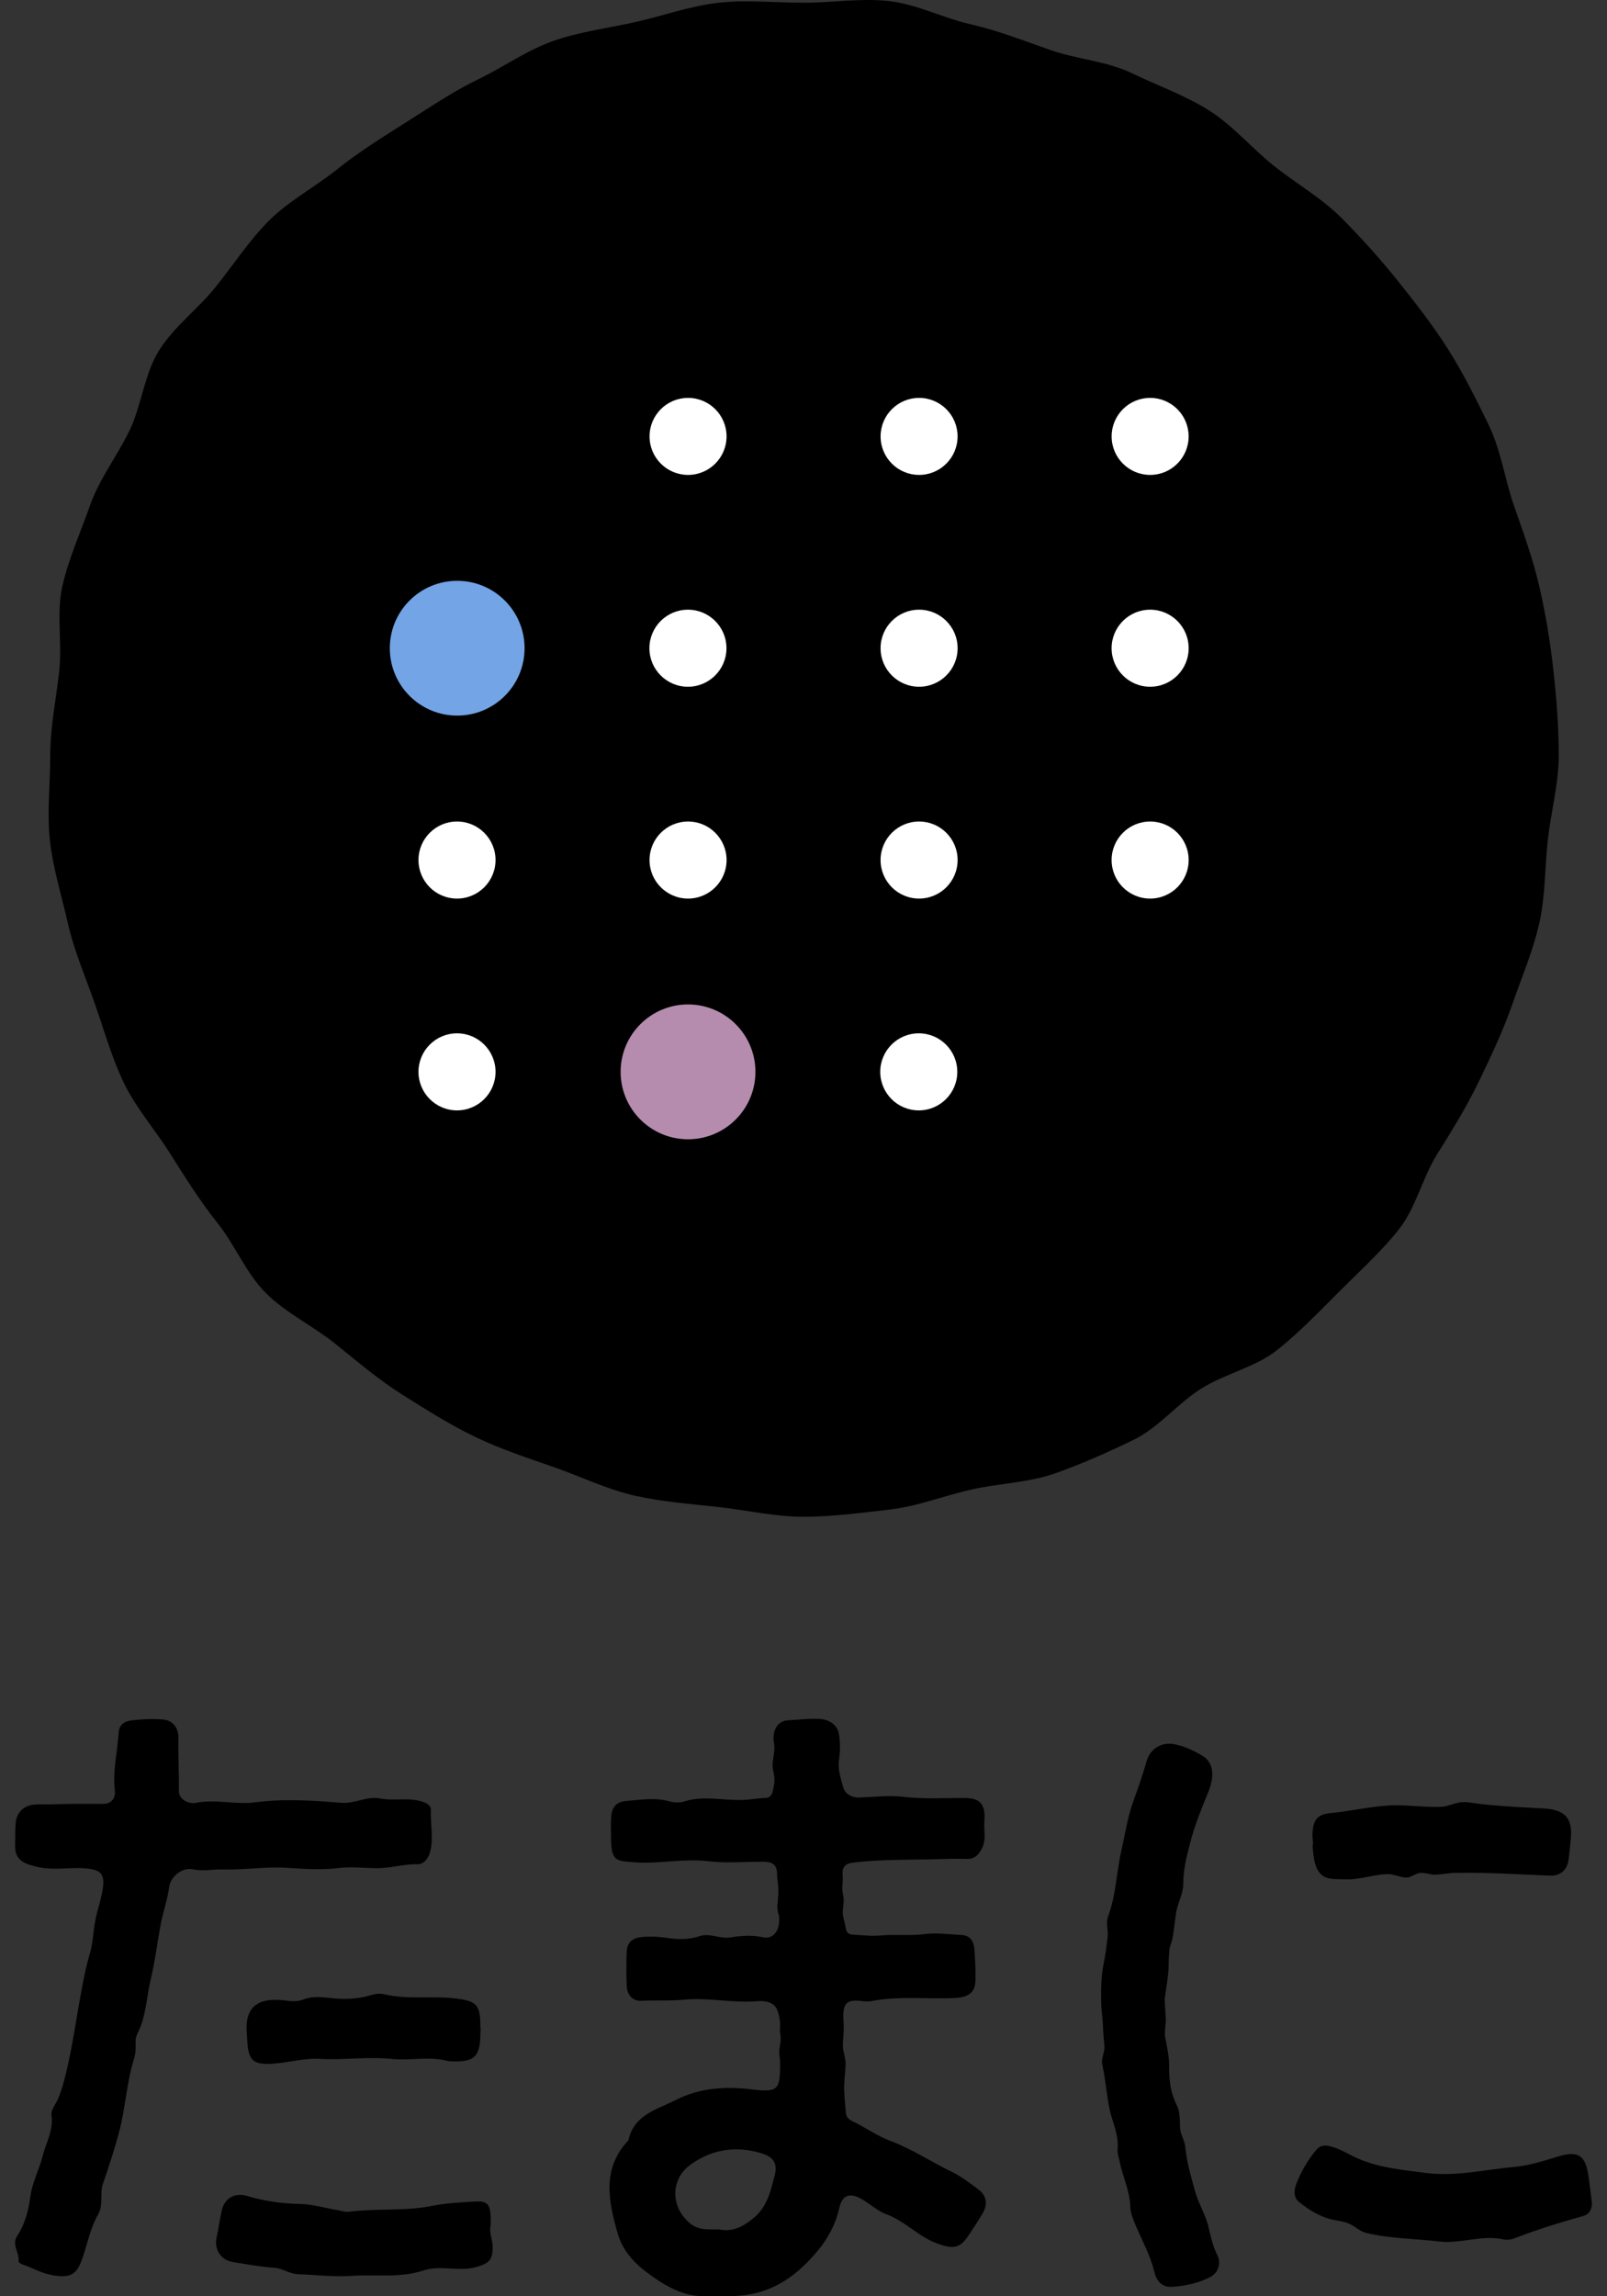 <?xml version="1.0" encoding="utf-8"?>
<!-- Generator: Adobe Illustrator 16.0.4, SVG Export Plug-In . SVG Version: 6.00 Build 0)  -->
<!DOCTYPE svg PUBLIC "-//W3C//DTD SVG 1.1//EN" "http://www.w3.org/Graphics/SVG/1.1/DTD/svg11.dtd">
<svg version="1.1" id="ロゴ" xmlns="http://www.w3.org/2000/svg" xmlns:xlink="http://www.w3.org/1999/xlink" x="0px" y="0px"
	 width="70px" height="100px" viewBox="0 0 70 100" enable-background="new 0 0 70 100" xml:space="preserve">
<rect x="0" y="0" width="70" height="100" fill="#333333" stroke="none"/>
<g>
	<path fill-rule="evenodd" clip-rule="evenodd" d="M67.898,32.897c0,1.243-0.339,2.446-0.473,3.654
		c-0.138,1.232-0.105,2.473-0.376,3.662c-0.275,1.207-0.76,2.34-1.162,3.492c-0.408,1.166-0.924,2.264-1.455,3.365
		c-0.536,1.11-1.167,2.139-1.82,3.176c-0.657,1.042-0.932,2.359-1.697,3.318c-0.768,0.96-1.704,1.807-2.573,2.676
		c-0.867,0.869-1.737,1.777-2.698,2.543c-0.959,0.766-2.277,1.033-3.318,1.688c-1.038,0.652-1.857,1.707-2.968,2.243
		c-1.102,0.531-2.249,1.047-3.416,1.455c-1.15,0.403-2.437,0.427-3.642,0.702c-1.191,0.271-2.365,0.739-3.6,0.876
		c-1.206,0.135-2.457,0.307-3.701,0.307s-2.481-0.289-3.689-0.423c-1.232-0.138-2.482-0.229-3.669-0.499
		c-1.207-0.274-2.339-0.83-3.491-1.232c-1.166-0.408-2.344-0.791-3.445-1.321c-1.111-0.536-2.156-1.198-3.193-1.851
		c-1.042-0.656-1.973-1.461-2.932-2.227c-0.961-0.768-2.129-1.322-2.998-2.189c-0.867-0.869-1.346-2.097-2.113-3.059
		c-0.766-0.958-1.404-1.98-2.061-3.022c-0.652-1.036-1.479-1.968-2.016-3.079c-0.53-1.102-0.855-2.287-1.265-3.453
		c-0.402-1.152-0.896-2.281-1.17-3.488c-0.27-1.188-0.646-2.383-0.784-3.616c-0.134-1.208,0.016-2.455,0.016-3.698
		c0-1.244,0.254-2.447,0.389-3.654c0.139-1.233-0.132-2.527,0.139-3.715c0.273-1.207,0.797-2.356,1.2-3.508
		c0.409-1.166,1.188-2.162,1.722-3.264c0.535-1.11,0.64-2.461,1.291-3.498c0.656-1.041,1.708-1.815,2.475-2.775
		c0.768-0.96,1.442-2.004,2.311-2.873c0.869-0.867,1.986-1.453,2.947-2.219c0.957-0.766,1.977-1.404,3.019-2.061
		c1.037-0.652,2.032-1.338,3.142-1.873c1.104-0.532,2.123-1.271,3.289-1.679c1.152-0.403,2.39-0.551,3.597-0.825
		c1.188-0.27,2.365-0.697,3.599-0.834c1.208-0.135,2.449,0,3.693,0s2.495-0.209,3.702-0.074c1.233,0.137,2.379,0.74,3.565,1.01
		c1.207,0.275,2.33,0.72,3.482,1.122c1.166,0.409,2.454,0.48,3.559,1.013c1.108,0.535,2.309,0.959,3.346,1.613
		c1.041,0.656,1.867,1.646,2.826,2.413c0.961,0.768,2.07,1.394,2.939,2.263c0.867,0.867,1.711,1.805,2.479,2.767
		c0.766,0.958,1.542,1.955,2.199,2.997c0.652,1.037,1.218,2.168,1.754,3.278c0.531,1.103,0.701,2.376,1.108,3.542
		c0.404,1.152,0.825,2.309,1.1,3.516c0.271,1.188,0.472,2.404,0.607,3.637C67.802,30.423,67.898,31.653,67.898,32.897z"/>
	<circle fill-rule="evenodd" clip-rule="evenodd" fill="#FFFFFF" cx="29.971" cy="19.005" r="1.677"/>
	<circle fill-rule="evenodd" clip-rule="evenodd" fill="#FFFFFF" cx="40.035" cy="19.005" r="1.677"/>
	<circle fill-rule="evenodd" clip-rule="evenodd" fill="#FFFFFF" cx="50.099" cy="19.005" r="1.677"/>
	<circle fill-rule="evenodd" clip-rule="evenodd" fill="#FFFFFF" cx="29.966" cy="28.229" r="1.678"/>
	<circle fill-rule="evenodd" clip-rule="evenodd" fill="#FFFFFF" cx="40.035" cy="28.229" r="1.678"/>
	<circle fill-rule="evenodd" clip-rule="evenodd" fill="#FFFFFF" cx="50.099" cy="28.229" r="1.678"/>
	<circle fill-rule="evenodd" clip-rule="evenodd" fill="#FFFFFF" cx="19.907" cy="37.454" r="1.678"/>
	<circle fill-rule="evenodd" clip-rule="evenodd" fill="#FFFFFF" cx="29.971" cy="37.454" r="1.678"/>
	<circle fill-rule="evenodd" clip-rule="evenodd" fill="#FFFFFF" cx="40.035" cy="37.454" r="1.678"/>
	<circle fill-rule="evenodd" clip-rule="evenodd" fill="#FFFFFF" cx="50.099" cy="37.454" r="1.678"/>
	<circle fill-rule="evenodd" clip-rule="evenodd" fill="#FFFFFF" cx="40.021" cy="46.678" r="1.678"/>
	<circle fill-rule="evenodd" clip-rule="evenodd" fill="#FFFFFF" cx="19.907" cy="46.678" r="1.678"/>
	<circle fill="#73A4E5" cx="19.915" cy="28.229" r="2.935"/>
	<circle fill="#B58CAD" cx="29.97" cy="46.678" r="2.936"/>
	<g>
		<path fill-rule="evenodd" clip-rule="evenodd" d="M33.859,83.059c-0.007-0.069,0.048-0.4,0.046-0.742
			c-0.002-0.273-0.062-0.554-0.058-0.717c0.005-0.414-0.243-0.525-0.593-0.525c-0.807-0.002-1.625,0.076-2.424-0.023
			c-1.078-0.128-2.143,0.131-3.212,0.047c-0.807-0.066-0.985-0.035-1.003-1.088c-0.005-0.311-0.016-0.609,0.01-0.92
			c0.043-0.399,0.226-0.621,0.629-0.659c0.646-0.051,1.285-0.167,1.93,0.021c0.189,0.05,0.426,0.059,0.615,0
			c0.828-0.268,1.67-0.045,2.504-0.066c0.357-0.008,0.704-0.08,1.054-0.09c0.185-0.007,0.261-0.127,0.3-0.277
			c0.051-0.216,0.098-0.447,0.068-0.668c-0.029-0.209-0.092-0.35-0.068-0.568c0.016-0.211,0.068-0.419,0.074-0.631
			c0.012-0.17-0.051-0.342-0.039-0.509c0.022-0.362,0.213-0.71,0.632-0.727c0.483-0.021,0.962-0.099,1.446-0.054
			c0.326,0.029,0.707,0.236,0.771,0.644c0.069,0.395,0.057,0.741,0.005,1.142c-0.057,0.424,0.076,0.781,0.18,1.172
			c0.069,0.288,0.363,0.473,0.715,0.459c0.627-0.021,1.267-0.104,1.888-0.033c0.862,0.102,1.716,0.057,2.579,0.051
			c0.609-0.004,1.043,0.096,0.972,0.994c-0.035,0.402,0.093,0.812-0.108,1.205c-0.146,0.289-0.329,0.47-0.674,0.457
			c-0.576-0.021-1.145,0.013-1.716,0.021c-1.081,0.019-2.163,0.01-3.233,0.141c-0.33,0.037-0.479,0.201-0.444,0.527
			c0.022,0.241-0.021,0.443-0.015,0.623c0.005,0.18,0.061,0.336,0.062,0.493c0,0.191-0.055,0.382-0.037,0.607
			c0.012,0.162,0.084,0.339,0.115,0.552c0.035,0.24,0.105,0.324,0.346,0.337c0.244,0.017,0.486,0.031,0.729,0.043
			c0.296,0.014,0.645-0.033,0.938-0.034c0.5-0.001,0.945,0.026,1.448-0.04c0.521-0.065,1.057,0.019,1.587,0.041
			c0.362,0.018,0.53,0.255,0.56,0.577c0.041,0.451,0.059,0.909,0.053,1.363c0,0.576-0.307,0.796-1.002,0.812
			c-1.176,0.039-2.355-0.095-3.518,0.125c-0.144,0.031-0.293,0.02-0.439,0c-0.622-0.07-0.834,0.053-0.792,0.818
			c0.038,0.649-0.032,0.8-0.024,1.17c0.003,0.199,0.115,0.49,0.117,0.732c0.004,0.211-0.044,0.584-0.059,0.887
			c-0.018,0.426,0.039,0.854,0.072,1.277c0.016,0.161,0.126,0.277,0.262,0.337c0.57,0.269,1.096,0.657,1.68,0.871
			c0.949,0.354,1.775,0.919,2.68,1.35c0.402,0.197,0.771,0.481,1.139,0.753c0.371,0.273,0.431,0.653,0.197,1.05
			c-0.205,0.341-0.42,0.677-0.643,1.003c-0.371,0.554-0.693,0.543-1.327,0.316c-0.831-0.297-1.405-0.985-2.249-1.287
			c-0.33-0.121-0.684-0.435-1.04-0.645c-0.521-0.305-0.856-0.193-0.988,0.383c-0.154,0.705-0.502,1.342-0.938,1.861
			c-0.641,0.756-1.351,1.408-2.379,1.752c-0.879,0.297-1.733,0.219-2.592,0.227c-0.92,0.006-1.737-0.482-2.477-1.039
			c-0.582-0.436-1.055-0.974-1.257-1.666c-0.4-1.399-0.717-2.817,0.439-4.062c0.013-0.013,0.023-0.024,0.024-0.032
			c0.237-1.109,1.249-1.334,2.061-1.746c1.028-0.529,2.149-0.602,3.298-0.463c1.168,0.141,1.25,0.026,1.244-1.162
			c-0.001-0.256-0.061-0.342-0.028-0.588c0.017-0.133,0.058-0.355,0.054-0.484c-0.004-0.131-0.044-0.295-0.031-0.429
			c0.022-0.254-0.022-0.515-0.104-0.757c-0.139-0.418-0.611-0.443-0.898-0.42c-1.047,0.09-2.09-0.162-3.126-0.069
			c-0.64,0.062-1.278,0.021-1.917,0.052c-0.357,0.02-0.609-0.248-0.627-0.616c-0.028-0.499-0.023-1.007-0.006-1.509
			c0.012-0.395,0.236-0.608,0.641-0.649c0.396-0.044,0.787-0.015,1.184,0.044c0.449,0.066,0.91,0.066,1.354-0.086
			c0.448-0.149,0.88,0.131,1.342,0.057c0.466-0.078,0.945-0.113,1.434-0.004c0.375,0.08,0.656-0.22,0.685-0.651
			C33.962,83.256,33.894,83.514,33.859,83.059z M31.339,97.092c0.543,0.111,1.021-0.099,1.518-0.526
			c0.582-0.503,0.711-1.165,0.885-1.819c0.143-0.525-0.049-0.814-0.566-0.971c-1.105-0.34-2.162-0.185-3.102,0.496
			c-0.895,0.653-0.854,1.87-0.015,2.552C30.452,97.144,30.843,97.076,31.339,97.092z"/>
		<path fill-rule="evenodd" clip-rule="evenodd" d="M2.12,78.582c0.793-0.031,1.59-0.031,2.388-0.025
			c0.317,0,0.53-0.229,0.496-0.559c-0.104-0.86,0.11-1.7,0.165-2.551c0.02-0.309,0.221-0.486,0.554-0.525
			c0.455-0.057,0.909-0.077,1.363-0.042c0.438,0.03,0.692,0.372,0.687,0.8c-0.018,0.764,0.029,1.523,0.018,2.289
			c-0.012,0.414,0.442,0.602,0.736,0.545c0.874-0.18,1.732,0.092,2.598-0.025c1.247-0.166,2.502-0.08,3.746,0.021
			c0.586,0.047,1.104-0.303,1.686-0.188c0.617,0.119,1.256-0.066,1.872,0.148c0.179,0.065,0.346,0.16,0.341,0.361
			c-0.024,0.584,0.113,1.17-0.018,1.758c-0.07,0.324-0.282,0.605-0.566,0.596c-0.616-0.014-1.194,0.185-1.818,0.173
			c-0.548-0.011-1.094-0.071-1.658-0.003c-0.741,0.092-1.508,0.029-2.263-0.015c-0.896-0.054-1.782,0.095-2.676,0.073
			c-0.462-0.016-0.921,0.089-1.386-0.008c-0.451-0.089-0.951,0.312-1.016,0.771c-0.074,0.574-0.282,1.117-0.378,1.674
			c-0.145,0.795-0.243,1.599-0.434,2.383c-0.177,0.769-0.194,1.582-0.559,2.307c-0.2,0.401,0.013,0.555-0.172,1.158
			c-0.315,1.018-0.356,2.085-0.628,3.108c-0.201,0.78-0.459,1.546-0.719,2.312c-0.137,0.413,0.033,0.912-0.203,1.314
			c-0.333,0.586-0.459,1.235-0.667,1.859c-0.259,0.797-0.552,0.933-1.38,0.781c-0.455-0.09-0.834-0.32-1.256-0.461
			C0.911,98.592,0.8,98.52,0.808,98.484c0.05-0.374-0.312-0.727-0.064-1.105c0.352-0.528,0.502-1.137,0.582-1.744
			c0.088-0.625,0.385-1.163,0.535-1.75c0.145-0.58,0.477-1.124,0.381-1.771c-0.025-0.16,0.093-0.362,0.188-0.521
			c0.503-0.838,0.906-3.797,1.061-4.6c0.12-0.633,0.23-1.275,0.416-1.889c0.142-0.479,0.152-0.971,0.24-1.446
			c0.092-0.517,0.293-1.006,0.346-1.53c0.046-0.455-0.094-0.655-0.514-0.729c-0.766-0.132-1.531,0.083-2.302-0.087
			c-0.593-0.134-1.034-0.275-1.019-0.945c0.01-0.336-0.006-0.68,0.029-1.016c0.051-0.445,0.368-0.729,0.818-0.764
			C1.706,78.566,1.913,78.582,2.12,78.582z"/>
		<path fill-rule="evenodd" clip-rule="evenodd" d="M48.681,93.629c0.045-0.424-0.072-0.868-0.241-1.371
			c-0.119-0.367-0.176-0.756-0.228-1.135c-0.054-0.402-0.118-0.846-0.201-1.244c-0.047-0.246,0.113-0.509,0.099-0.756
			c-0.021-0.307-0.062-0.611-0.067-0.92c-0.003-0.221-0.075-0.718-0.075-0.939c-0.001-0.479-0.032-1.057,0.11-1.764
			c0.078-0.38,0.124-0.764,0.17-1.147c0.033-0.306-0.089-0.599,0.021-0.899c0.344-0.922,0.363-1.913,0.575-2.857
			c0.167-0.725,0.271-1.469,0.535-2.189c0.201-0.551,0.402-1.125,0.564-1.701c0.155-0.562,0.663-0.864,1.229-0.746
			c0.429,0.085,0.818,0.275,1.182,0.486c0.5,0.285,0.564,0.875,0.3,1.537c-0.305,0.756-0.621,1.513-0.816,2.293
			c-0.151,0.573-0.296,1.154-0.296,1.77c0,0.422-0.252,0.844-0.316,1.275c-0.099,0.647-0.102,1.045-0.259,1.451
			c-0.048,0.124-0.062,0.696-0.062,0.868c0,0.368-0.143,1.162-0.164,1.359c-0.024,0.214,0.042,0.723,0.042,0.935
			c0.001,0.273-0.074,0.561-0.021,0.83c0.054,0.271,0.165,0.805,0.165,1.115c0,0.574,0.002,1.143,0.351,1.836
			c0.099,0.195,0.124,0.59,0.124,0.923c0,0.274,0.186,0.547,0.219,0.798c0.051,0.441,0.113,0.794,0.205,1.139
			c0.092,0.346,0.217,0.84,0.309,1.094c0.139,0.385,0.434,0.941,0.514,1.34c0.09,0.41,0.186,0.809,0.369,1.18
			c0.185,0.363,0.068,0.773-0.292,0.969c-0.521,0.27-1.085,0.389-1.659,0.43c-0.469,0.038-0.703-0.281-0.793-0.68
			c-0.169-0.713-0.537-1.344-0.812-2.014c-0.104-0.261-0.215-0.502-0.227-0.791c-0.017-0.699-0.34-1.33-0.471-2.003
			C48.733,93.94,48.669,93.789,48.681,93.629z"/>
		<path fill-rule="evenodd" clip-rule="evenodd" d="M65.532,97.533c-0.957-0.234-1.895,0.195-2.85,0.081
			c-1.053-0.126-2.111-0.12-3.15-0.368c-0.201-0.047-0.351-0.151-0.505-0.258c-0.248-0.176-0.523-0.249-0.823-0.293
			c-0.621-0.104-1.158-0.423-1.635-0.815c-0.225-0.182-0.207-0.526-0.098-0.788c0.213-0.534,0.5-1.035,0.876-1.479
			c0.159-0.19,0.367-0.204,0.601-0.144c0.45,0.111,0.825,0.375,1.246,0.55c0.932,0.394,1.91,0.478,2.903,0.608
			c1.327,0.172,2.565-0.145,3.843-0.256c0.685-0.062,1.312-0.273,1.958-0.467c0.84-0.246,1.157-0.051,1.29,0.826
			c0.058,0.377,0.096,0.758,0.148,1.139c0.041,0.283-0.088,0.558-0.369,0.635c-1.019,0.285-2.021,0.591-3.004,0.976
			C65.819,97.533,65.682,97.549,65.532,97.533z"/>
		<path fill-rule="evenodd" clip-rule="evenodd" d="M21.374,96.889c-0.086,0.314,0.087,0.643,0.087,0.982
			c-0.005,0.544-0.154,0.68-0.649,0.838c-0.789,0.248-1.611-0.084-2.367,0.167c-1.025,0.34-2.066,0.163-3.098,0.234
			c-0.788,0.057-1.582-0.043-2.371-0.071c-0.361-0.01-0.65-0.252-1.018-0.278c-0.611-0.042-1.217-0.155-1.821-0.254
			c-0.528-0.083-0.817-0.56-0.7-1.076c0.086-0.389,0.137-0.786,0.226-1.179c0.114-0.52,0.573-0.779,1.091-0.623
			c0.761,0.229,1.538,0.336,2.332,0.352c0.523,0.012,1.049,0.17,1.572,0.258c0.19,0.034,0.381,0.104,0.564,0.078
			c1.201-0.152,2.418-0.015,3.613-0.256c0.618-0.123,1.256-0.152,1.889-0.188C21.288,95.842,21.398,96.033,21.374,96.889z"/>
		<path fill-rule="evenodd" clip-rule="evenodd" d="M57.196,80.268c-0.011-0.191-0.035-0.313-0.027-0.434
			c0.045-0.607,0.215-0.822,0.81-0.879c0.857-0.082,1.71-0.285,2.562-0.332c0.635-0.029,1.285,0.064,1.93,0.064
			c0.179,0,0.367,0.006,0.541-0.038c0.344-0.087,0.553-0.208,0.926-0.161c0.328,0.041,0.656,0.092,0.99,0.119
			c0.783,0.073,1.567,0.107,2.35,0.152c0.873,0.052,1.238,0.416,1.145,1.316c-0.027,0.309-0.057,0.612-0.098,0.915
			c-0.063,0.467-0.374,0.708-0.816,0.692c-1.4-0.055-2.798-0.152-4.196-0.119c-0.247,0.013-0.535,0.069-0.8,0.078
			c-0.225,0.003-0.514-0.125-0.725-0.065c-0.182,0.048-0.318,0.178-0.508,0.188c-0.201,0.015-0.576-0.144-0.771-0.147
			c-0.605-0.014-1.256,0.258-1.953,0.225c-0.217-0.012-0.443,0.004-0.65-0.037c-0.556-0.115-0.674-0.654-0.723-1.328
			C57.173,80.385,57.191,80.291,57.196,80.268z"/>
		<path fill-rule="evenodd" clip-rule="evenodd" d="M20.937,88.301c-0.006,0.187-0.012,0.367-0.021,0.55
			c-0.053,0.675-0.287,0.899-0.945,0.918c-0.18,0.005-0.361,0.013-0.529-0.031c-0.794-0.193-1.602,0.013-2.401-0.075
			c-1.034-0.105-2.07,0.057-3.108,0c-0.752-0.045-1.469,0.199-2.209,0.216c-0.609,0.015-0.863-0.128-0.934-0.761
			c-0.022-0.227-0.035-0.46-0.047-0.689c-0.051-1.16,0.641-1.427,1.638-1.315c0.281,0.035,0.546,0.07,0.817-0.033
			c0.354-0.138,0.719-0.124,1.092-0.08c0.61,0.071,1.221,0.08,1.826-0.104c0.189-0.058,0.415-0.1,0.609-0.052
			c1.088,0.261,2.199,0.04,3.299,0.209c0.689,0.106,0.881,0.271,0.898,1.022c0,0.075,0,0.154,0,0.227
			C20.925,88.301,20.931,88.301,20.937,88.301z"/>
	</g>
</g>
</svg>
